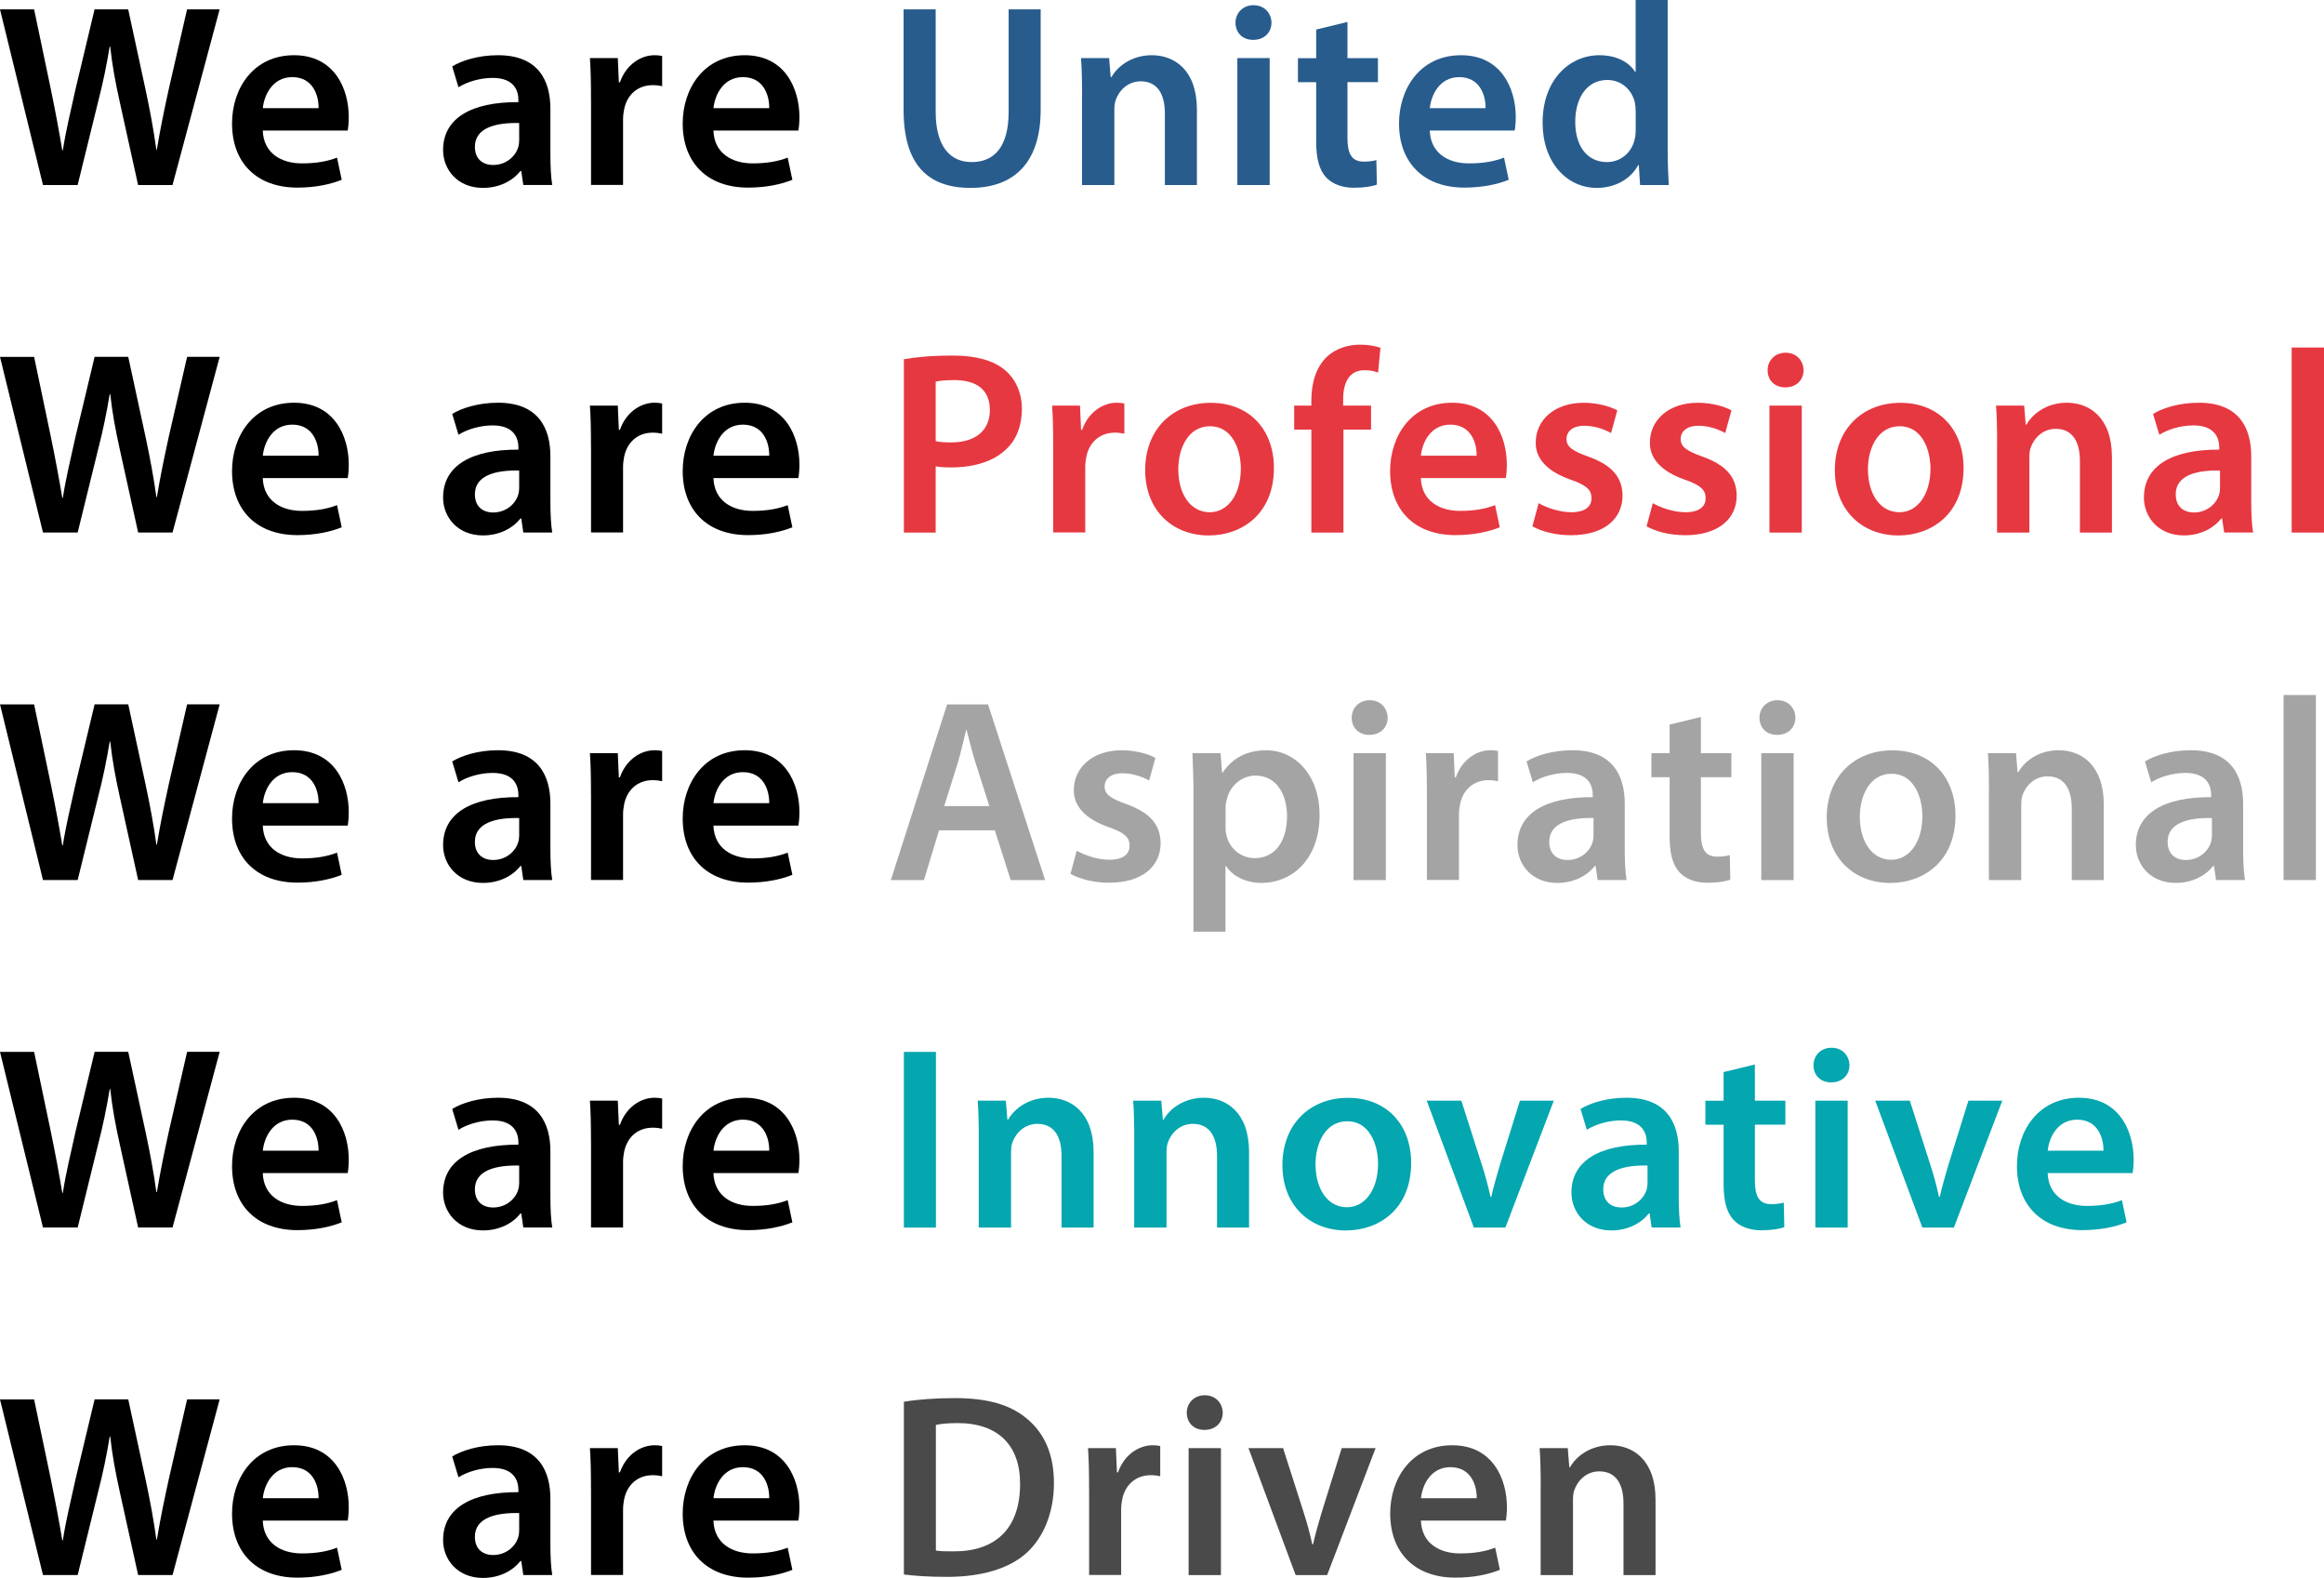 <?xml version="1.0" encoding="UTF-8"?><svg id="Layer_2" xmlns="http://www.w3.org/2000/svg" viewBox="0 0 481.65 326.93"><defs><style>.cls-1{fill:#e63841;}.cls-2{fill:#a5a4a4;}.cls-3{fill:#04a6af;}.cls-4{fill:#494a49;}.cls-5{fill:#285c8d;}</style></defs><g id="monitor_1"><path d="m8.91,38.34L0,1.94h7.07l3.46,16.52c.92,4.43,1.78,9.07,2.38,12.69h.11c.59-3.83,1.62-8.15,2.65-12.75L19.6,1.94h6.97l3.62,16.74c.92,4.32,1.67,8.37,2.21,12.31h.11c.65-4,1.51-8.15,2.48-12.58l3.78-16.47h6.75l-9.77,36.4h-7.13l-3.78-17.12c-.92-4.16-1.57-7.61-2-11.56h-.11c-.65,3.89-1.35,7.4-2.43,11.56l-4.21,17.12h-7.18Z"/><path d="m54.46,27.05c.16,4.75,3.89,6.8,8.1,6.8,3.08,0,5.29-.43,7.29-1.19l.97,4.59c-2.27.92-5.4,1.62-9.18,1.62-8.53,0-13.55-5.24-13.55-13.28,0-7.29,4.43-14.15,12.85-14.15s11.34,7.02,11.34,12.8c0,1.24-.11,2.21-.22,2.81h-17.6Zm11.56-4.64c.05-2.43-1.03-6.43-5.45-6.43-4.1,0-5.83,3.73-6.1,6.43h11.56Z"/><path d="m108.46,38.34l-.43-2.92h-.16c-1.62,2.05-4.37,3.51-7.78,3.51-5.29,0-8.26-3.83-8.26-7.83,0-6.64,5.89-9.99,15.61-9.94v-.43c0-1.73-.7-4.59-5.35-4.59-2.59,0-5.29.81-7.07,1.94l-1.3-4.32c1.94-1.19,5.35-2.32,9.5-2.32,8.42,0,10.85,5.35,10.85,11.07v9.5c0,2.38.11,4.7.38,6.32h-5.99Zm-.86-12.85c-4.7-.11-9.18.92-9.18,4.91,0,2.59,1.67,3.78,3.78,3.78,2.65,0,4.59-1.73,5.18-3.62.16-.49.22-1.03.22-1.46v-3.62Z"/><path d="m122.48,20.52c0-3.56-.05-6.1-.22-8.48h5.78l.22,5.02h.22c1.3-3.73,4.37-5.62,7.18-5.62.65,0,1.03.05,1.57.16v6.26c-.54-.11-1.13-.22-1.94-.22-3.19,0-5.35,2.05-5.94,5.02-.11.59-.22,1.3-.22,2.05v13.61h-6.64v-17.82Z"/><path d="m147.86,27.05c.16,4.75,3.89,6.8,8.1,6.8,3.08,0,5.29-.43,7.29-1.19l.97,4.59c-2.27.92-5.4,1.62-9.18,1.62-8.53,0-13.55-5.24-13.55-13.28,0-7.29,4.43-14.15,12.85-14.15s11.34,7.02,11.34,12.8c0,1.24-.11,2.21-.22,2.81h-17.6Zm11.56-4.64c.05-2.43-1.03-6.43-5.45-6.43-4.1,0-5.83,3.73-6.1,6.43h11.56Z"/><path class="cls-5" d="m193.92,1.94v21.22c0,7.13,2.97,10.42,7.45,10.42,4.81,0,7.67-3.29,7.67-10.42V1.94h6.64v20.79c0,11.23-5.78,16.2-14.53,16.2s-13.88-4.7-13.88-16.15V1.94h6.64Z"/><path class="cls-5" d="m224.26,19.87c0-3.02-.05-5.56-.22-7.83h5.83l.32,3.94h.16c1.13-2.05,4-4.54,8.37-4.54,4.59,0,9.34,2.97,9.34,11.29v15.61h-6.64v-14.85c0-3.78-1.4-6.64-5.02-6.64-2.65,0-4.48,1.89-5.18,3.89-.22.59-.27,1.4-.27,2.16v15.44h-6.7v-18.47Z"/><path class="cls-5" d="m263.51,4.7c0,2-1.46,3.56-3.78,3.56s-3.67-1.57-3.67-3.56,1.51-3.62,3.73-3.62,3.67,1.57,3.73,3.62Zm-7.07,33.64V12.04h6.7v26.3h-6.7Z"/><path class="cls-5" d="m279.26,4.54v7.51h6.32v4.97h-6.32v11.61c0,3.19.86,4.86,3.4,4.86,1.13,0,2-.16,2.59-.32l.11,5.08c-.97.38-2.7.65-4.81.65-2.43,0-4.48-.81-5.72-2.16-1.4-1.51-2.05-3.89-2.05-7.34v-12.37h-3.78v-4.97h3.78v-5.94l6.48-1.57Z"/><path class="cls-5" d="m296.32,27.05c.16,4.75,3.89,6.8,8.1,6.8,3.08,0,5.29-.43,7.29-1.19l.97,4.59c-2.27.92-5.4,1.62-9.18,1.62-8.53,0-13.55-5.24-13.55-13.28,0-7.29,4.43-14.15,12.85-14.15s11.34,7.02,11.34,12.8c0,1.24-.11,2.21-.22,2.81h-17.6Zm11.56-4.64c.05-2.43-1.03-6.43-5.45-6.43-4.1,0-5.83,3.73-6.1,6.43h11.56Z"/><path class="cls-5" d="m345.63,0v30.94c0,2.7.11,5.62.22,7.4h-5.94l-.27-4.16h-.11c-1.57,2.92-4.75,4.75-8.59,4.75-6.26,0-11.23-5.35-11.23-13.45-.05-8.8,5.45-14.04,11.77-14.04,3.62,0,6.21,1.51,7.4,3.46h.11V0h6.64Zm-6.64,23c0-.54-.05-1.19-.16-1.73-.59-2.59-2.7-4.7-5.72-4.7-4.27,0-6.64,3.78-6.64,8.69s2.38,8.32,6.59,8.32c2.7,0,5.08-1.84,5.72-4.7.16-.59.22-1.24.22-1.94v-3.94Z"/><path d="m8.91,110.34L0,73.94h7.07l3.46,16.52c.92,4.43,1.78,9.07,2.38,12.69h.11c.59-3.83,1.62-8.15,2.65-12.75l3.94-16.47h6.97l3.62,16.74c.92,4.32,1.67,8.37,2.21,12.31h.11c.65-4,1.51-8.15,2.48-12.58l3.78-16.47h6.75l-9.77,36.4h-7.13l-3.78-17.12c-.92-4.16-1.57-7.61-2-11.56h-.11c-.65,3.89-1.35,7.4-2.43,11.56l-4.21,17.12h-7.18Z"/><path d="m54.46,99.05c.16,4.75,3.89,6.8,8.1,6.8,3.08,0,5.29-.43,7.29-1.19l.97,4.59c-2.27.92-5.4,1.62-9.18,1.62-8.53,0-13.55-5.24-13.55-13.28,0-7.29,4.43-14.15,12.85-14.15s11.34,7.02,11.34,12.8c0,1.24-.11,2.21-.22,2.81h-17.6Zm11.56-4.64c.05-2.43-1.03-6.43-5.45-6.43-4.1,0-5.83,3.73-6.1,6.43h11.56Z"/><path d="m108.46,110.34l-.43-2.92h-.16c-1.62,2.05-4.37,3.51-7.78,3.51-5.29,0-8.26-3.83-8.26-7.83,0-6.64,5.89-9.99,15.61-9.94v-.43c0-1.73-.7-4.59-5.35-4.59-2.59,0-5.29.81-7.07,1.94l-1.3-4.32c1.94-1.19,5.35-2.32,9.5-2.32,8.42,0,10.85,5.35,10.85,11.07v9.5c0,2.38.11,4.7.38,6.32h-5.99Zm-.86-12.85c-4.7-.11-9.18.92-9.18,4.91,0,2.59,1.67,3.78,3.78,3.78,2.65,0,4.59-1.73,5.18-3.62.16-.49.22-1.03.22-1.46v-3.62Z"/><path d="m122.48,92.52c0-3.56-.05-6.1-.22-8.48h5.78l.22,5.02h.22c1.3-3.73,4.37-5.62,7.18-5.62.65,0,1.03.05,1.57.16v6.26c-.54-.11-1.13-.22-1.94-.22-3.19,0-5.35,2.05-5.94,5.02-.11.59-.22,1.3-.22,2.05v13.61h-6.64v-17.82Z"/><path d="m147.86,99.05c.16,4.75,3.89,6.8,8.1,6.8,3.08,0,5.29-.43,7.29-1.19l.97,4.59c-2.27.92-5.4,1.62-9.18,1.62-8.53,0-13.55-5.24-13.55-13.28,0-7.29,4.43-14.15,12.85-14.15s11.34,7.02,11.34,12.8c0,1.24-.11,2.21-.22,2.81h-17.6Zm11.56-4.64c.05-2.43-1.03-6.43-5.45-6.43-4.1,0-5.83,3.73-6.1,6.43h11.56Z"/><path class="cls-1" d="m187.33,74.43c2.38-.43,5.67-.76,10.15-.76,4.86,0,8.42,1.03,10.75,2.97,2.16,1.78,3.56,4.64,3.56,8.05s-1.08,6.32-3.13,8.26c-2.65,2.65-6.8,3.89-11.5,3.89-1.24,0-2.38-.05-3.24-.22v13.72h-6.59v-35.91Zm6.59,16.96c.81.22,1.89.27,3.24.27,4.97,0,7.99-2.43,7.99-6.7s-2.81-6.21-7.4-6.21c-1.84,0-3.13.16-3.83.32v12.31Z"/><path class="cls-1" d="m218.27,92.52c0-3.56-.05-6.1-.22-8.48h5.78l.22,5.02h.22c1.3-3.73,4.37-5.62,7.18-5.62.65,0,1.03.05,1.57.16v6.26c-.54-.11-1.13-.22-1.94-.22-3.19,0-5.35,2.05-5.94,5.02-.11.59-.22,1.3-.22,2.05v13.61h-6.64v-17.82Z"/><path class="cls-1" d="m264.02,96.95c0,9.67-6.8,13.99-13.5,13.99-7.45,0-13.18-5.13-13.18-13.55s5.67-13.93,13.61-13.93,13.07,5.51,13.07,13.5Zm-19.82.27c0,5.08,2.48,8.91,6.53,8.91,3.78,0,6.43-3.73,6.43-9.02,0-4.1-1.84-8.8-6.37-8.8s-6.59,4.54-6.59,8.91Z"/><path class="cls-1" d="m271.78,110.34v-21.33h-3.56v-4.97h3.56v-1.13c0-3.4.92-6.8,3.19-8.96,1.94-1.84,4.59-2.54,6.86-2.54,1.78,0,3.19.27,4.27.65l-.49,5.13c-.7-.27-1.62-.49-2.81-.49-3.29,0-4.43,2.75-4.43,5.99v1.35h5.78v4.97h-5.72v21.33h-6.64Z"/><path class="cls-1" d="m294.47,99.05c.16,4.75,3.89,6.8,8.1,6.8,3.08,0,5.29-.43,7.29-1.19l.97,4.59c-2.27.92-5.4,1.62-9.18,1.62-8.53,0-13.55-5.24-13.55-13.28,0-7.29,4.43-14.15,12.85-14.15s11.34,7.02,11.34,12.8c0,1.24-.11,2.21-.22,2.81h-17.6Zm11.56-4.64c.05-2.43-1.03-6.43-5.45-6.43-4.1,0-5.83,3.73-6.1,6.43h11.56Z"/><path class="cls-1" d="m318.88,104.24c1.51.92,4.37,1.89,6.75,1.89,2.92,0,4.21-1.19,4.21-2.92s-1.08-2.7-4.32-3.83c-5.13-1.78-7.29-4.59-7.24-7.67,0-4.64,3.83-8.26,9.94-8.26,2.92,0,5.45.76,6.97,1.57l-1.3,4.7c-1.13-.65-3.24-1.51-5.56-1.51s-3.67,1.13-3.67,2.75,1.24,2.48,4.59,3.67c4.75,1.73,6.97,4.16,7.02,8.05,0,4.75-3.73,8.21-10.69,8.21-3.19,0-6.05-.76-7.99-1.84l1.3-4.81Z"/><path class="cls-1" d="m342.54,104.24c1.51.92,4.37,1.89,6.75,1.89,2.92,0,4.21-1.19,4.21-2.92s-1.08-2.7-4.32-3.83c-5.13-1.78-7.29-4.59-7.24-7.67,0-4.64,3.83-8.26,9.94-8.26,2.92,0,5.45.76,6.97,1.57l-1.3,4.7c-1.13-.65-3.24-1.51-5.56-1.51s-3.67,1.13-3.67,2.75,1.24,2.48,4.59,3.67c4.75,1.73,6.97,4.16,7.02,8.05,0,4.75-3.73,8.21-10.69,8.21-3.19,0-6.05-.76-7.99-1.84l1.3-4.81Z"/><path class="cls-1" d="m373.79,76.7c0,2-1.46,3.56-3.78,3.56s-3.67-1.57-3.67-3.56,1.51-3.62,3.73-3.62,3.67,1.57,3.73,3.62Zm-7.07,33.64v-26.3h6.7v26.3h-6.7Z"/><path class="cls-1" d="m406.95,96.95c0,9.67-6.8,13.99-13.5,13.99-7.45,0-13.18-5.13-13.18-13.55s5.67-13.93,13.61-13.93,13.07,5.51,13.07,13.5Zm-19.82.27c0,5.08,2.48,8.91,6.53,8.91,3.78,0,6.43-3.73,6.43-9.02,0-4.1-1.84-8.8-6.37-8.8s-6.59,4.54-6.59,8.91Z"/><path class="cls-1" d="m413.9,91.87c0-3.02-.05-5.56-.22-7.83h5.83l.32,3.94h.16c1.13-2.05,4-4.54,8.37-4.54,4.59,0,9.34,2.97,9.34,11.29v15.61h-6.64v-14.85c0-3.78-1.4-6.64-5.02-6.64-2.65,0-4.48,1.89-5.18,3.89-.22.59-.27,1.4-.27,2.16v15.44h-6.7v-18.47Z"/><path class="cls-1" d="m460.96,110.34l-.43-2.92h-.16c-1.62,2.05-4.37,3.51-7.78,3.51-5.29,0-8.26-3.83-8.26-7.83,0-6.64,5.89-9.99,15.61-9.94v-.43c0-1.73-.7-4.59-5.35-4.59-2.59,0-5.29.81-7.07,1.94l-1.3-4.32c1.94-1.19,5.35-2.32,9.5-2.32,8.42,0,10.85,5.35,10.85,11.07v9.5c0,2.38.11,4.7.38,6.32h-5.99Zm-.86-12.85c-4.7-.11-9.18.92-9.18,4.91,0,2.59,1.67,3.78,3.78,3.78,2.65,0,4.59-1.73,5.18-3.62.16-.49.22-1.03.22-1.46v-3.62Z"/><path class="cls-1" d="m474.95,72h6.7v38.34h-6.7v-38.34Z"/><path d="m8.91,182.34L0,145.94h7.07l3.46,16.52c.92,4.43,1.78,9.07,2.38,12.69h.11c.59-3.83,1.62-8.15,2.65-12.75l3.94-16.47h6.97l3.62,16.74c.92,4.32,1.67,8.37,2.21,12.31h.11c.65-4,1.51-8.15,2.48-12.58l3.78-16.47h6.75l-9.77,36.4h-7.13l-3.78-17.12c-.92-4.16-1.57-7.61-2-11.56h-.11c-.65,3.89-1.35,7.4-2.43,11.56l-4.21,17.12h-7.18Z"/><path d="m54.46,171.05c.16,4.75,3.89,6.8,8.1,6.8,3.08,0,5.29-.43,7.29-1.19l.97,4.59c-2.27.92-5.4,1.62-9.18,1.62-8.53,0-13.55-5.24-13.55-13.28,0-7.29,4.43-14.15,12.85-14.15s11.34,7.02,11.34,12.8c0,1.24-.11,2.21-.22,2.81h-17.6Zm11.56-4.64c.05-2.43-1.03-6.43-5.45-6.43-4.1,0-5.83,3.73-6.1,6.43h11.56Z"/><path d="m108.46,182.34l-.43-2.92h-.16c-1.62,2.05-4.37,3.51-7.78,3.51-5.29,0-8.26-3.83-8.26-7.83,0-6.64,5.89-9.99,15.61-9.94v-.43c0-1.73-.7-4.59-5.35-4.59-2.59,0-5.29.81-7.07,1.94l-1.3-4.32c1.94-1.19,5.35-2.32,9.5-2.32,8.42,0,10.85,5.35,10.85,11.07v9.5c0,2.38.11,4.7.38,6.32h-5.99Zm-.86-12.85c-4.7-.11-9.18.92-9.18,4.91,0,2.59,1.67,3.78,3.78,3.78,2.65,0,4.59-1.73,5.18-3.62.16-.49.22-1.03.22-1.46v-3.62Z"/><path d="m122.48,164.52c0-3.56-.05-6.1-.22-8.48h5.78l.22,5.02h.22c1.3-3.73,4.37-5.62,7.18-5.62.65,0,1.03.05,1.57.16v6.26c-.54-.11-1.13-.22-1.94-.22-3.19,0-5.35,2.05-5.94,5.02-.11.59-.22,1.3-.22,2.05v13.61h-6.64v-17.82Z"/><path d="m147.86,171.05c.16,4.75,3.89,6.8,8.1,6.8,3.08,0,5.29-.43,7.29-1.19l.97,4.59c-2.27.92-5.4,1.62-9.18,1.62-8.53,0-13.55-5.24-13.55-13.28,0-7.29,4.43-14.15,12.85-14.15s11.34,7.02,11.34,12.8c0,1.24-.11,2.21-.22,2.81h-17.6Zm11.56-4.64c.05-2.43-1.03-6.43-5.45-6.43-4.1,0-5.83,3.73-6.1,6.43h11.56Z"/><path class="cls-2" d="m194.62,172.03l-3.13,10.31h-6.86l11.66-36.4h8.48l11.83,36.4h-7.13l-3.29-10.31h-11.56Zm10.42-5.02l-2.86-8.96c-.7-2.21-1.3-4.7-1.84-6.8h-.11c-.54,2.11-1.08,4.64-1.73,6.8l-2.81,8.96h9.34Z"/><path class="cls-2" d="m223.15,176.24c1.51.92,4.37,1.89,6.75,1.89,2.92,0,4.21-1.19,4.21-2.92s-1.08-2.7-4.32-3.83c-5.13-1.78-7.29-4.59-7.24-7.67,0-4.64,3.83-8.26,9.94-8.26,2.92,0,5.45.76,6.97,1.57l-1.3,4.7c-1.13-.65-3.24-1.51-5.56-1.51s-3.67,1.13-3.67,2.75,1.24,2.48,4.59,3.67c4.75,1.73,6.97,4.16,7.02,8.05,0,4.75-3.73,8.21-10.69,8.21-3.19,0-6.05-.76-7.99-1.84l1.3-4.81Z"/><path class="cls-2" d="m247.35,164.79c0-3.46-.11-6.26-.22-8.75h5.83l.32,4.05h.11c1.94-2.97,5.02-4.64,9.02-4.64,6.05,0,11.07,5.18,11.07,13.39,0,9.5-5.99,14.09-11.99,14.09-3.29,0-6.05-1.4-7.4-3.51h-.11v13.61h-6.64v-28.24Zm6.64,6.53c0,.65.05,1.24.22,1.84.65,2.7,3.02,4.64,5.83,4.64,4.21,0,6.7-3.51,6.7-8.69,0-4.64-2.27-8.42-6.53-8.42-2.75,0-5.29,2-5.94,4.91-.16.54-.27,1.13-.27,1.67v4.05Z"/><path class="cls-2" d="m287.59,148.7c0,2-1.46,3.56-3.78,3.56s-3.67-1.57-3.67-3.56,1.51-3.62,3.73-3.62,3.67,1.57,3.73,3.62Zm-7.07,33.64v-26.3h6.7v26.3h-6.7Z"/><path class="cls-2" d="m295.72,164.52c0-3.56-.05-6.1-.22-8.48h5.78l.22,5.02h.22c1.3-3.73,4.37-5.62,7.18-5.62.65,0,1.03.05,1.57.16v6.26c-.54-.11-1.13-.22-1.94-.22-3.19,0-5.35,2.05-5.94,5.02-.11.59-.22,1.3-.22,2.05v13.61h-6.64v-17.82Z"/><path class="cls-2" d="m331.12,182.34l-.43-2.92h-.16c-1.62,2.05-4.37,3.51-7.78,3.51-5.29,0-8.26-3.83-8.26-7.83,0-6.64,5.89-9.99,15.61-9.94v-.43c0-1.73-.7-4.59-5.35-4.59-2.59,0-5.29.81-7.07,1.94l-1.3-4.32c1.94-1.19,5.35-2.32,9.5-2.32,8.42,0,10.85,5.35,10.85,11.07v9.5c0,2.38.11,4.7.38,6.32h-5.99Zm-.86-12.85c-4.7-.11-9.18.92-9.18,4.91,0,2.59,1.67,3.78,3.78,3.78,2.65,0,4.59-1.73,5.18-3.62.16-.49.22-1.03.22-1.46v-3.62Z"/><path class="cls-2" d="m352.51,148.54v7.51h6.32v4.97h-6.32v11.61c0,3.19.86,4.86,3.4,4.86,1.13,0,2-.16,2.59-.32l.11,5.08c-.97.38-2.7.65-4.81.65-2.43,0-4.48-.81-5.72-2.16-1.4-1.51-2.05-3.89-2.05-7.34v-12.37h-3.78v-4.97h3.78v-5.94l6.48-1.57Z"/><path class="cls-2" d="m372.1,148.7c0,2-1.46,3.56-3.78,3.56s-3.67-1.57-3.67-3.56,1.51-3.62,3.73-3.62,3.67,1.57,3.73,3.62Zm-7.07,33.64v-26.3h6.7v26.3h-6.7Z"/><path class="cls-2" d="m405.27,168.95c0,9.67-6.8,13.99-13.5,13.99-7.45,0-13.18-5.13-13.18-13.55s5.67-13.93,13.61-13.93,13.07,5.51,13.07,13.5Zm-19.82.27c0,5.08,2.48,8.91,6.53,8.91,3.78,0,6.43-3.73,6.43-9.02,0-4.1-1.84-8.8-6.37-8.8s-6.59,4.54-6.59,8.91Z"/><path class="cls-2" d="m412.21,163.87c0-3.02-.05-5.56-.22-7.83h5.83l.32,3.94h.16c1.13-2.05,4-4.54,8.37-4.54,4.59,0,9.34,2.97,9.34,11.29v15.61h-6.64v-14.85c0-3.78-1.4-6.64-5.02-6.64-2.65,0-4.48,1.89-5.18,3.89-.22.59-.27,1.4-.27,2.16v15.44h-6.7v-18.47Z"/><path class="cls-2" d="m459.28,182.34l-.43-2.92h-.16c-1.62,2.05-4.37,3.51-7.78,3.51-5.29,0-8.26-3.83-8.26-7.83,0-6.64,5.89-9.99,15.61-9.94v-.43c0-1.73-.7-4.59-5.35-4.59-2.59,0-5.29.81-7.07,1.94l-1.3-4.32c1.94-1.19,5.35-2.32,9.5-2.32,8.42,0,10.85,5.35,10.85,11.07v9.5c0,2.38.11,4.7.38,6.32h-5.99Zm-.86-12.85c-4.7-.11-9.18.92-9.18,4.91,0,2.59,1.67,3.78,3.78,3.78,2.65,0,4.59-1.73,5.18-3.62.16-.49.22-1.03.22-1.46v-3.62Z"/><path class="cls-2" d="m473.27,144h6.7v38.34h-6.7v-38.34Z"/><path d="m8.91,254.34L0,217.94h7.07l3.46,16.52c.92,4.43,1.78,9.07,2.38,12.69h.11c.59-3.83,1.62-8.15,2.65-12.75l3.94-16.47h6.97l3.62,16.74c.92,4.32,1.67,8.37,2.21,12.31h.11c.65-4,1.51-8.15,2.48-12.58l3.78-16.47h6.75l-9.77,36.4h-7.13l-3.78-17.12c-.92-4.16-1.57-7.61-2-11.56h-.11c-.65,3.89-1.35,7.4-2.43,11.56l-4.21,17.12h-7.18Z"/><path d="m54.46,243.05c.16,4.75,3.89,6.8,8.1,6.8,3.08,0,5.29-.43,7.29-1.19l.97,4.59c-2.27.92-5.4,1.62-9.18,1.62-8.53,0-13.55-5.24-13.55-13.28,0-7.29,4.43-14.15,12.85-14.15s11.34,7.02,11.34,12.8c0,1.24-.11,2.21-.22,2.81h-17.6Zm11.56-4.64c.05-2.43-1.03-6.43-5.45-6.43-4.1,0-5.83,3.73-6.1,6.43h11.56Z"/><path d="m108.46,254.34l-.43-2.92h-.16c-1.62,2.05-4.37,3.51-7.78,3.51-5.29,0-8.26-3.83-8.26-7.83,0-6.64,5.89-9.99,15.61-9.94v-.43c0-1.73-.7-4.59-5.35-4.59-2.59,0-5.29.81-7.07,1.94l-1.3-4.32c1.94-1.19,5.35-2.32,9.5-2.32,8.42,0,10.85,5.35,10.85,11.07v9.5c0,2.38.11,4.7.38,6.32h-5.99Zm-.86-12.85c-4.7-.11-9.18.92-9.18,4.91,0,2.59,1.67,3.78,3.78,3.78,2.65,0,4.59-1.73,5.18-3.62.16-.49.22-1.03.22-1.46v-3.62Z"/><path d="m122.48,236.52c0-3.56-.05-6.1-.22-8.48h5.78l.22,5.02h.22c1.3-3.73,4.37-5.62,7.18-5.62.65,0,1.03.05,1.57.16v6.26c-.54-.11-1.13-.22-1.94-.22-3.19,0-5.35,2.05-5.94,5.02-.11.59-.22,1.3-.22,2.05v13.61h-6.64v-17.82Z"/><path d="m147.86,243.05c.16,4.75,3.89,6.8,8.1,6.8,3.08,0,5.29-.43,7.29-1.19l.97,4.59c-2.27.92-5.4,1.62-9.18,1.62-8.53,0-13.55-5.24-13.55-13.28,0-7.29,4.43-14.15,12.85-14.15s11.34,7.02,11.34,12.8c0,1.24-.11,2.21-.22,2.81h-17.6Zm11.56-4.64c.05-2.43-1.03-6.43-5.45-6.43-4.1,0-5.83,3.73-6.1,6.43h11.56Z"/><path class="cls-3" d="m193.97,217.94v36.4h-6.64v-36.4h6.64Z"/><path class="cls-3" d="m202.85,235.87c0-3.02-.05-5.56-.22-7.83h5.83l.32,3.94h.16c1.13-2.05,4-4.54,8.37-4.54,4.59,0,9.34,2.97,9.34,11.29v15.61h-6.64v-14.85c0-3.78-1.4-6.64-5.02-6.64-2.65,0-4.48,1.89-5.18,3.89-.22.59-.27,1.4-.27,2.16v15.44h-6.7v-18.47Z"/><path class="cls-3" d="m235.07,235.87c0-3.02-.05-5.56-.22-7.83h5.83l.32,3.94h.16c1.13-2.05,4-4.54,8.37-4.54,4.59,0,9.34,2.97,9.34,11.29v15.61h-6.64v-14.85c0-3.78-1.4-6.64-5.02-6.64-2.65,0-4.48,1.89-5.18,3.89-.22.59-.27,1.4-.27,2.16v15.44h-6.7v-18.47Z"/><path class="cls-3" d="m292.46,240.95c0,9.67-6.8,13.99-13.5,13.99-7.45,0-13.18-5.13-13.18-13.55s5.67-13.93,13.61-13.93,13.07,5.51,13.07,13.5Zm-19.82.27c0,5.08,2.48,8.91,6.53,8.91,3.78,0,6.43-3.73,6.43-9.02,0-4.1-1.84-8.8-6.37-8.8s-6.59,4.54-6.59,8.91Z"/><path class="cls-3" d="m302.86,228.04l4.27,13.34c.76,2.32,1.3,4.43,1.78,6.59h.16c.49-2.16,1.08-4.21,1.78-6.59l4.16-13.34h7.02l-10.04,26.3h-6.53l-9.77-26.3h7.18Z"/><path class="cls-3" d="m342.31,254.34l-.43-2.92h-.16c-1.62,2.05-4.37,3.51-7.78,3.51-5.29,0-8.26-3.83-8.26-7.83,0-6.64,5.89-9.99,15.61-9.94v-.43c0-1.73-.7-4.59-5.35-4.59-2.59,0-5.29.81-7.07,1.94l-1.3-4.32c1.94-1.19,5.35-2.32,9.5-2.32,8.42,0,10.85,5.35,10.85,11.07v9.5c0,2.38.11,4.7.38,6.32h-5.99Zm-.86-12.85c-4.7-.11-9.18.92-9.18,4.91,0,2.59,1.67,3.78,3.78,3.78,2.65,0,4.59-1.73,5.18-3.62.16-.49.22-1.03.22-1.46v-3.62Z"/><path class="cls-3" d="m363.7,220.54v7.51h6.32v4.97h-6.32v11.61c0,3.19.86,4.86,3.4,4.86,1.13,0,2-.16,2.59-.32l.11,5.08c-.97.38-2.7.65-4.81.65-2.43,0-4.48-.81-5.72-2.16-1.4-1.51-2.05-3.89-2.05-7.34v-12.37h-3.78v-4.97h3.78v-5.94l6.48-1.57Z"/><path class="cls-3" d="m383.3,220.7c0,2-1.46,3.56-3.78,3.56s-3.67-1.57-3.67-3.56,1.51-3.62,3.73-3.62,3.67,1.57,3.73,3.62Zm-7.07,33.64v-26.3h6.7v26.3h-6.7Z"/><path class="cls-3" d="m395.81,228.04l4.27,13.34c.76,2.32,1.3,4.43,1.78,6.59h.16c.49-2.16,1.08-4.21,1.78-6.59l4.16-13.34h7.02l-10.04,26.3h-6.53l-9.77-26.3h7.18Z"/><path class="cls-3" d="m424.38,243.05c.16,4.75,3.89,6.8,8.1,6.8,3.08,0,5.29-.43,7.29-1.19l.97,4.59c-2.27.92-5.4,1.62-9.18,1.62-8.53,0-13.55-5.24-13.55-13.28,0-7.29,4.43-14.15,12.85-14.15s11.34,7.02,11.34,12.8c0,1.24-.11,2.21-.22,2.81h-17.6Zm11.56-4.64c.05-2.43-1.03-6.43-5.45-6.43-4.1,0-5.83,3.73-6.1,6.43h11.56Z"/><path d="m8.91,326.34L0,289.94h7.07l3.46,16.52c.92,4.43,1.78,9.07,2.38,12.69h.11c.59-3.83,1.62-8.15,2.65-12.75l3.94-16.47h6.97l3.62,16.74c.92,4.32,1.67,8.37,2.21,12.31h.11c.65-4,1.51-8.15,2.48-12.58l3.78-16.47h6.75l-9.77,36.4h-7.13l-3.78-17.12c-.92-4.16-1.57-7.61-2-11.56h-.11c-.65,3.89-1.35,7.4-2.43,11.56l-4.21,17.12h-7.18Z"/><path d="m54.46,315.05c.16,4.75,3.89,6.8,8.1,6.8,3.08,0,5.29-.43,7.29-1.19l.97,4.59c-2.27.92-5.4,1.62-9.18,1.62-8.53,0-13.55-5.24-13.55-13.28,0-7.29,4.43-14.15,12.85-14.15s11.34,7.02,11.34,12.8c0,1.24-.11,2.21-.22,2.81h-17.6Zm11.56-4.64c.05-2.43-1.03-6.43-5.45-6.43-4.1,0-5.83,3.73-6.1,6.43h11.56Z"/><path d="m108.46,326.34l-.43-2.92h-.16c-1.62,2.05-4.37,3.51-7.78,3.51-5.29,0-8.26-3.83-8.26-7.83,0-6.64,5.89-9.99,15.61-9.94v-.43c0-1.73-.7-4.59-5.35-4.59-2.59,0-5.29.81-7.07,1.94l-1.3-4.32c1.94-1.19,5.35-2.32,9.5-2.32,8.42,0,10.85,5.35,10.85,11.07v9.5c0,2.38.11,4.7.38,6.32h-5.99Zm-.86-12.85c-4.7-.11-9.18.92-9.18,4.91,0,2.59,1.67,3.78,3.78,3.78,2.65,0,4.59-1.73,5.18-3.62.16-.49.22-1.03.22-1.46v-3.62Z"/><path d="m122.48,308.52c0-3.56-.05-6.1-.22-8.48h5.78l.22,5.02h.22c1.3-3.73,4.37-5.62,7.18-5.62.65,0,1.03.05,1.57.16v6.26c-.54-.11-1.13-.22-1.94-.22-3.19,0-5.35,2.05-5.94,5.02-.11.59-.22,1.3-.22,2.05v13.61h-6.64v-17.82Z"/><path d="m147.86,315.05c.16,4.75,3.89,6.8,8.1,6.8,3.08,0,5.29-.43,7.29-1.19l.97,4.59c-2.27.92-5.4,1.62-9.18,1.62-8.53,0-13.55-5.24-13.55-13.28,0-7.29,4.43-14.15,12.85-14.15s11.34,7.02,11.34,12.8c0,1.24-.11,2.21-.22,2.81h-17.6Zm11.56-4.64c.05-2.43-1.03-6.43-5.45-6.43-4.1,0-5.83,3.73-6.1,6.43h11.56Z"/><path class="cls-4" d="m187.33,290.43c2.92-.49,6.64-.76,10.58-.76,6.8,0,11.5,1.4,14.85,4.21,3.51,2.86,5.67,7.18,5.67,13.39s-2.21,11.34-5.67,14.47c-3.62,3.29-9.4,4.97-16.47,4.97-3.89,0-6.8-.22-8.96-.49v-35.8Zm6.64,30.83c.92.16,2.32.16,3.67.16,8.64.05,13.77-4.7,13.77-13.93.05-8.05-4.59-12.64-12.91-12.64-2.11,0-3.62.16-4.54.38v26.03Z"/><path class="cls-4" d="m225.71,308.52c0-3.56-.05-6.1-.22-8.48h5.78l.22,5.02h.22c1.3-3.73,4.37-5.62,7.18-5.62.65,0,1.03.05,1.57.16v6.26c-.54-.11-1.13-.22-1.94-.22-3.19,0-5.35,2.05-5.94,5.02-.11.59-.22,1.3-.22,2.05v13.61h-6.64v-17.82Z"/><path class="cls-4" d="m253.41,292.7c0,2-1.46,3.56-3.78,3.56s-3.67-1.57-3.67-3.56,1.51-3.62,3.73-3.62,3.67,1.57,3.73,3.62Zm-7.07,33.64v-26.3h6.7v26.3h-6.7Z"/><path class="cls-4" d="m265.92,300.04l4.27,13.34c.76,2.32,1.3,4.43,1.78,6.59h.16c.49-2.16,1.08-4.21,1.78-6.59l4.16-13.34h7.02l-10.04,26.3h-6.53l-9.77-26.3h7.18Z"/><path class="cls-4" d="m294.49,315.05c.16,4.75,3.89,6.8,8.1,6.8,3.08,0,5.29-.43,7.29-1.19l.97,4.59c-2.27.92-5.4,1.62-9.18,1.62-8.53,0-13.55-5.24-13.55-13.28,0-7.29,4.43-14.15,12.85-14.15s11.34,7.02,11.34,12.8c0,1.24-.11,2.21-.22,2.81h-17.6Zm11.56-4.64c.05-2.43-1.03-6.43-5.45-6.43-4.1,0-5.83,3.73-6.1,6.43h11.56Z"/><path class="cls-4" d="m319.31,307.87c0-3.02-.05-5.56-.22-7.83h5.83l.32,3.94h.16c1.13-2.05,4-4.54,8.37-4.54,4.59,0,9.34,2.97,9.34,11.29v15.61h-6.64v-14.85c0-3.78-1.4-6.64-5.02-6.64-2.65,0-4.48,1.89-5.18,3.89-.22.59-.27,1.4-.27,2.16v15.44h-6.7v-18.47Z"/></g></svg>